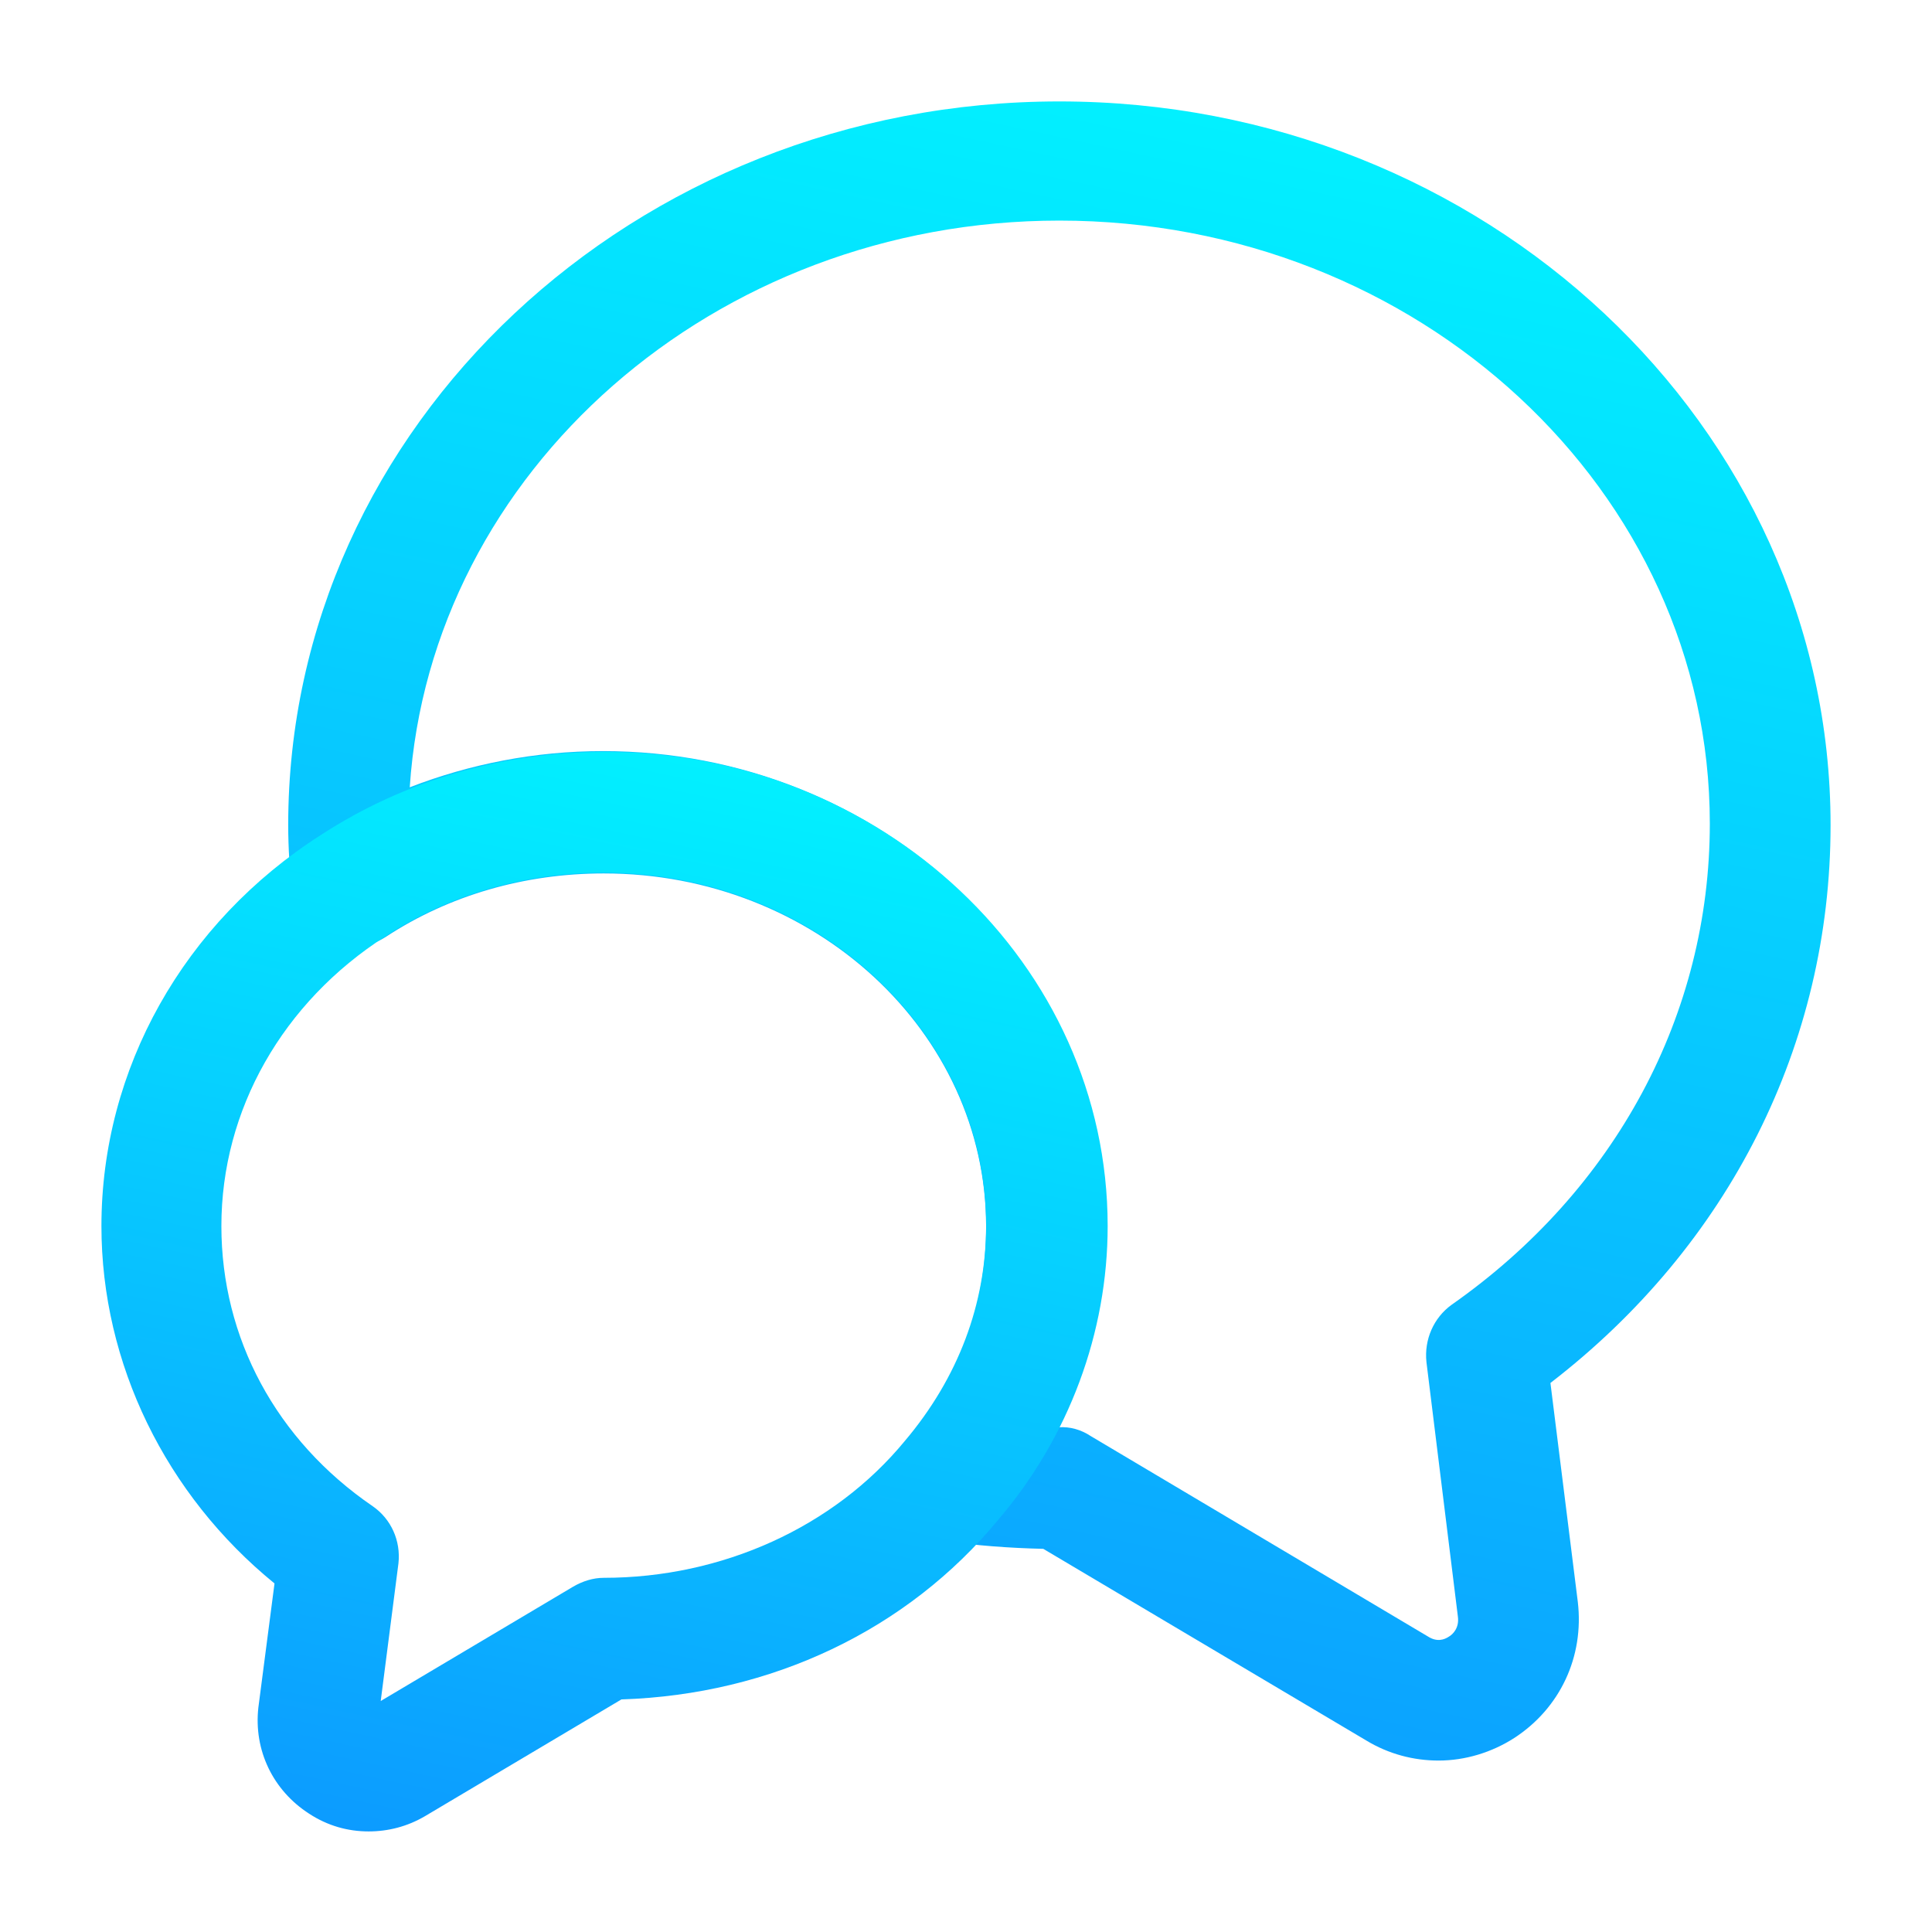<svg width="34" height="34" viewBox="0 0 34 34" fill="none" xmlns="http://www.w3.org/2000/svg">
<path d="M25.316 30.983C24.877 30.983 24.438 30.869 24.041 30.628L18.36 27.257C17.765 27.243 17.17 27.2 16.603 27.115C16.221 27.058 15.895 26.803 15.753 26.435C15.612 26.067 15.683 25.67 15.938 25.373C16.873 24.282 17.354 22.979 17.354 21.59C17.354 18.162 14.337 15.371 10.625 15.371C9.237 15.371 7.905 15.754 6.786 16.49C6.474 16.689 6.092 16.717 5.752 16.561C5.426 16.405 5.185 16.093 5.143 15.725C5.1 15.328 5.072 14.932 5.072 14.521C5.072 7.494 11.163 1.785 18.643 1.785C26.123 1.785 32.215 7.494 32.215 14.521C32.215 18.374 30.43 21.916 27.285 24.338L27.767 28.192C27.88 29.155 27.455 30.062 26.648 30.586C26.251 30.841 25.783 30.983 25.316 30.983ZM18.629 25.118C18.828 25.103 19.026 25.16 19.196 25.273L25.132 28.801C25.288 28.9 25.415 28.858 25.5 28.801C25.571 28.759 25.684 28.645 25.656 28.447L25.103 23.97C25.061 23.573 25.231 23.191 25.543 22.964C28.433 20.939 30.09 17.85 30.09 14.493C30.09 8.642 24.962 3.882 18.643 3.882C12.566 3.882 7.579 8.302 7.211 13.855C8.273 13.444 9.421 13.218 10.611 13.218C15.498 13.218 19.465 16.958 19.465 21.562C19.479 22.808 19.182 24.013 18.629 25.118Z" fill="url(#paint0_linear_6069_97807)"/>
<path d="M6.488 32.23C6.12 32.23 5.766 32.131 5.44 31.918C4.802 31.507 4.462 30.799 4.547 30.048L4.831 27.866C2.918 26.308 1.785 23.999 1.785 21.576C1.785 18.814 3.23 16.236 5.652 14.691C7.111 13.742 8.84 13.232 10.639 13.232C15.526 13.232 19.493 16.972 19.493 21.576C19.493 23.447 18.813 25.288 17.566 26.747C15.966 28.688 13.571 29.822 10.936 29.907L7.48 31.961C7.168 32.145 6.828 32.23 6.488 32.23ZM10.625 15.357C9.236 15.357 7.905 15.74 6.785 16.477C4.972 17.638 3.896 19.537 3.896 21.576C3.896 23.546 4.859 25.345 6.559 26.507C6.885 26.733 7.055 27.116 7.012 27.512L6.7 29.935L10.086 27.923C10.256 27.824 10.441 27.767 10.625 27.767C12.707 27.767 14.676 26.875 15.923 25.359C16.858 24.254 17.354 22.951 17.354 21.562C17.354 18.148 14.336 15.357 10.625 15.357Z" fill="url(#paint1_linear_6069_97807)"/>
<defs>
<linearGradient id="paint0_linear_6069_97807" x1="21.545" y1="-1.903" x2="12.164" y2="41.578" gradientUnits="userSpaceOnUse">
<stop stop-color="#00FBFF"/>
<stop offset="0.531" stop-color="#09B9FF"/>
<stop offset="1" stop-color="#107EFF"/>
</linearGradient>
<linearGradient id="paint1_linear_6069_97807" x1="12.532" y1="10.833" x2="6.443" y2="39.131" gradientUnits="userSpaceOnUse">
<stop stop-color="#00FBFF"/>
<stop offset="0.531" stop-color="#09B9FF"/>
<stop offset="1" stop-color="#107EFF"/>
</linearGradient>
</defs>
</svg>
